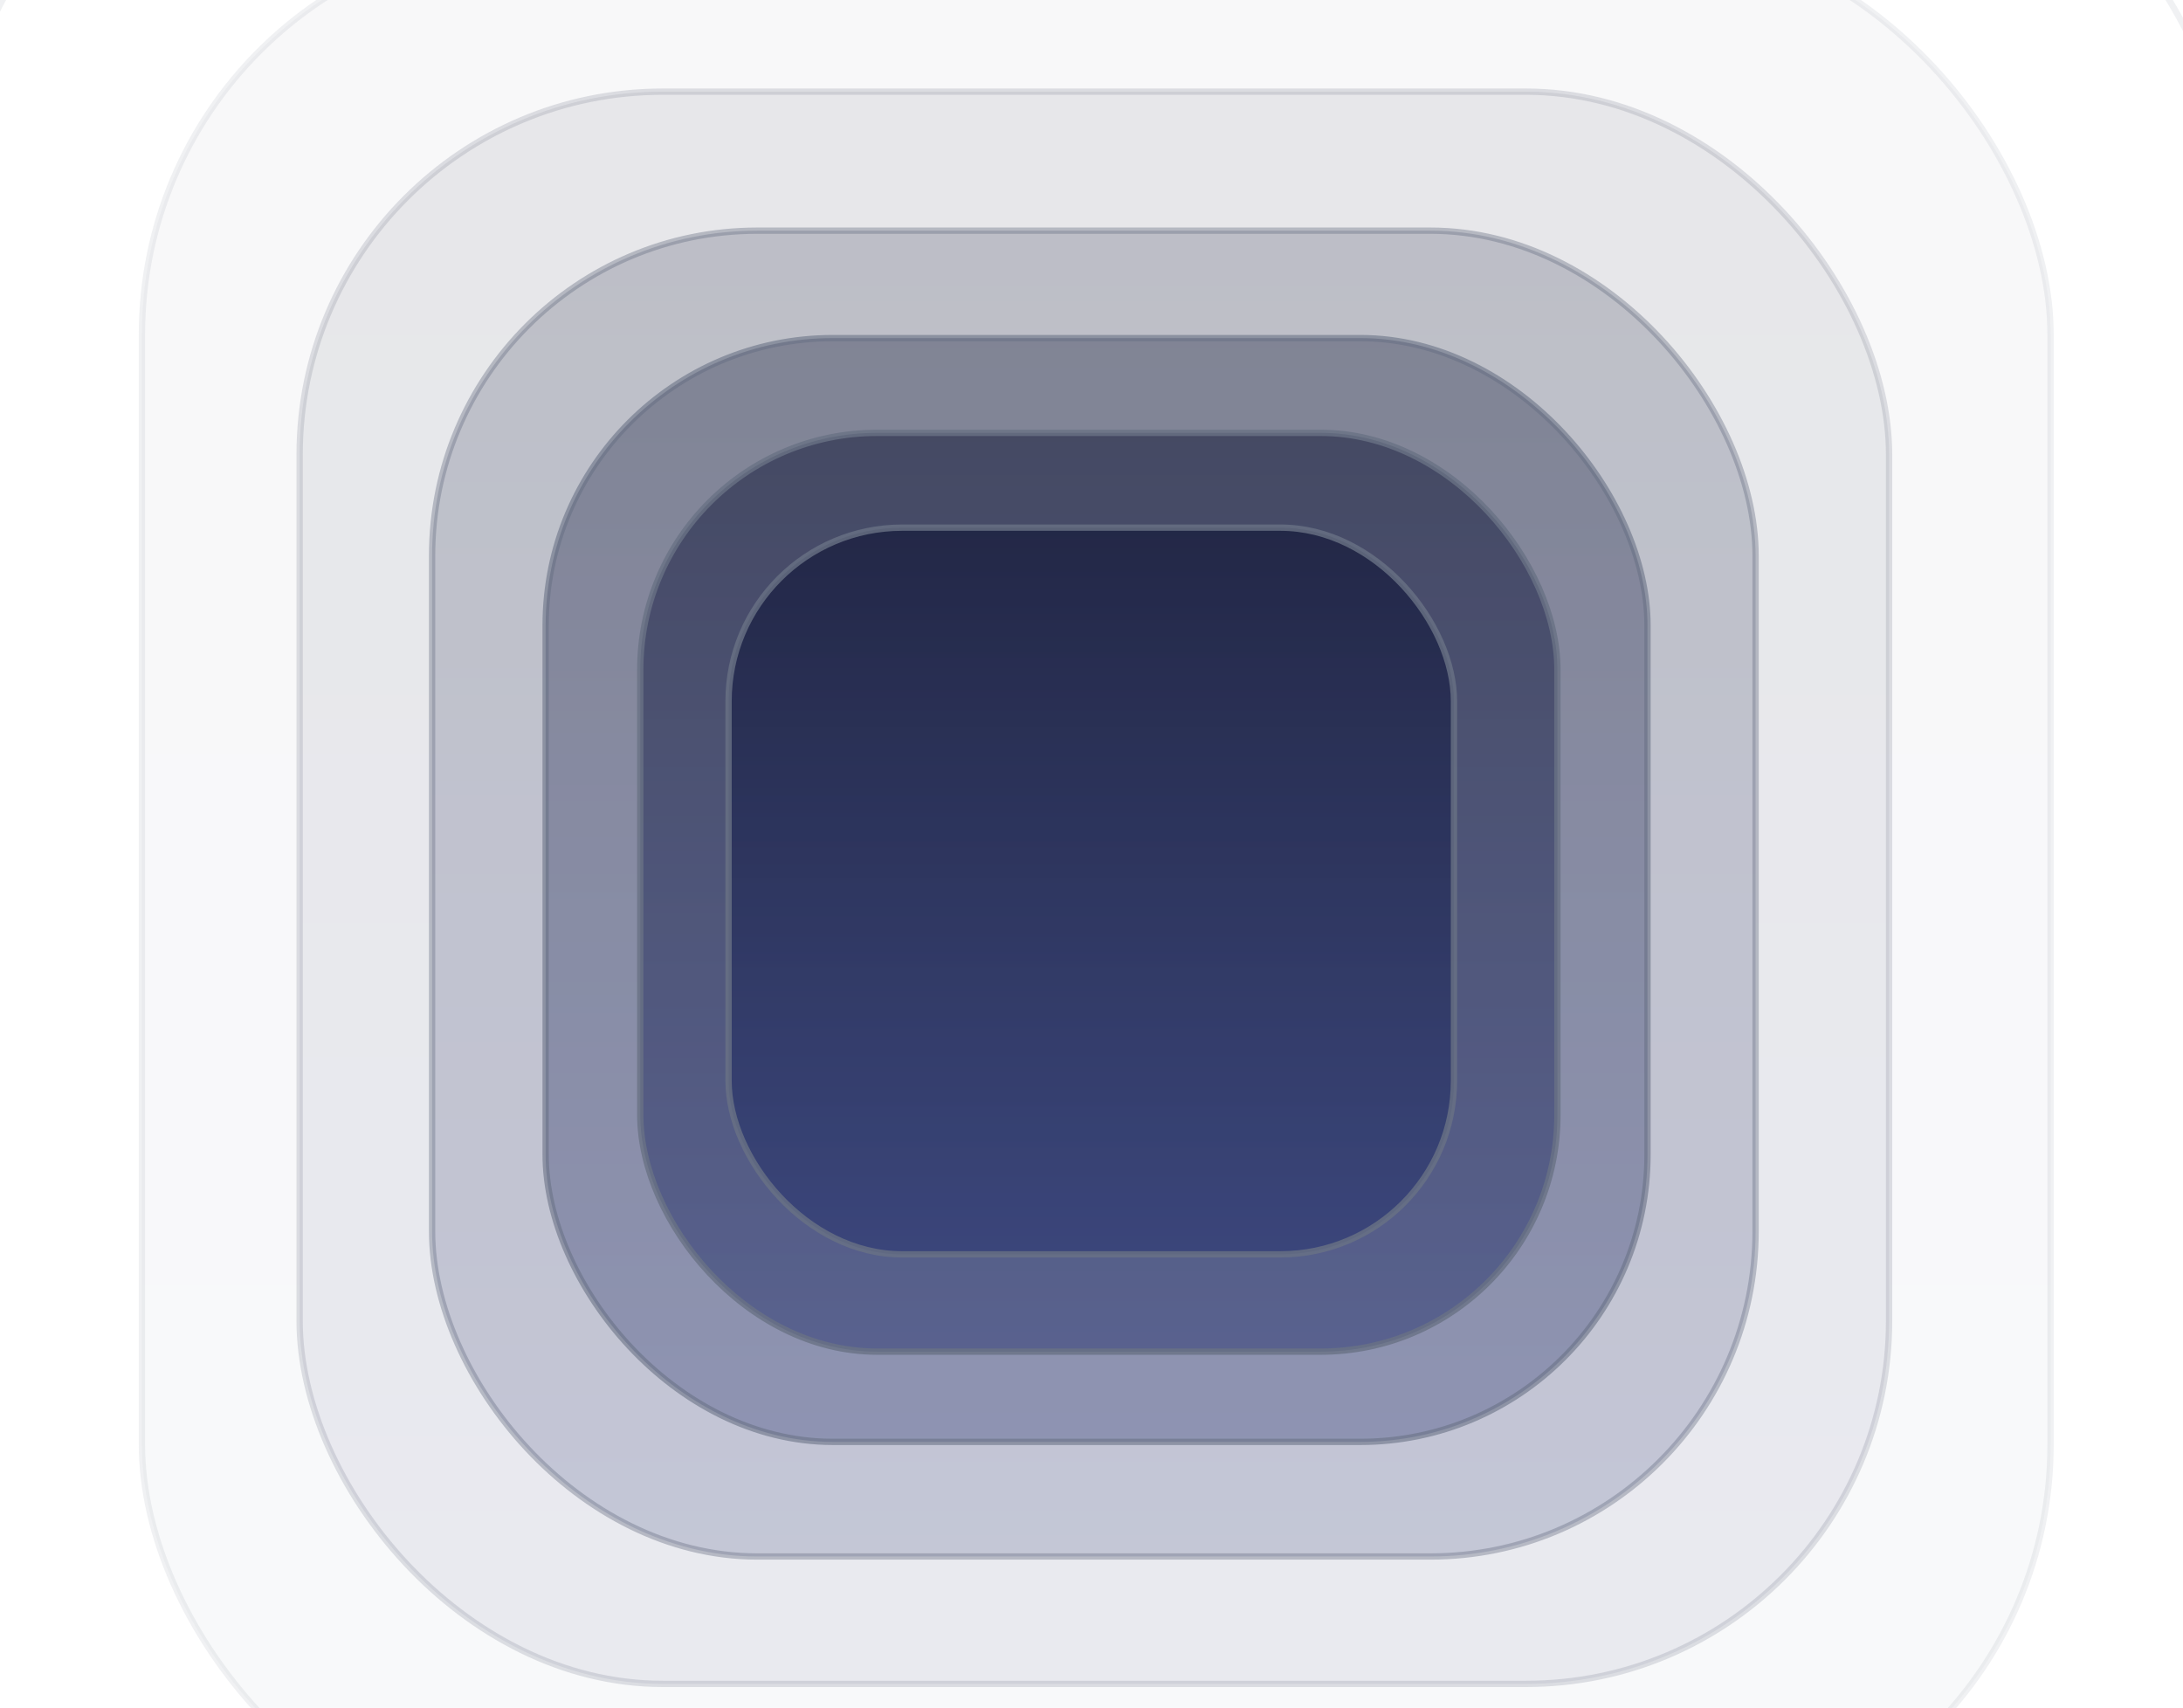 <svg width="386" height="302" viewBox="0 0 386 302" fill="none" xmlns="http://www.w3.org/2000/svg">
<g clip-path="url(#clip0_2029_115)">
<rect opacity="0.1" x="-9.481" y="-45.245" width="405.203" height="405.904" rx="85.176" stroke="#697285" stroke-width="1.116"/>
<rect opacity="0.1" x="25.097" y="-11.726" width="337.483" height="338.068" rx="70.887" fill="url(#paint0_linear_2029_115)" fill-opacity="0.3" stroke="#697285" stroke-width="1.116"/>
<rect opacity="0.2" x="52.98" y="16.206" width="281.05" height="281.537" rx="64.189" fill="url(#paint1_linear_2029_115)" fill-opacity="0.4" stroke="#697285" stroke-width="1.116"/>
<rect opacity="0.4" x="76.402" y="40.787" width="234.022" height="234.428" rx="57.491" fill="url(#paint2_linear_2029_115)" fill-opacity="0.5" stroke="#697285" stroke-width="1.116"/>
<rect opacity="0.6" x="96.48" y="59.781" width="194.833" height="195.171" rx="50.793" fill="url(#paint3_linear_2029_115)" fill-opacity="0.6" stroke="#697285" stroke-width="1.116"/>
<rect opacity="0.8" x="113.211" y="76.541" width="162.174" height="162.456" rx="41.863" fill="url(#paint4_linear_2029_115)" fill-opacity="0.7" stroke="#697285" stroke-width="1.116"/>
<rect opacity="0.8" x="128.824" y="93.3" width="128.267" height="128.49" rx="30.699" fill="url(#paint5_linear_2029_115)" fill-opacity="0.9" stroke="#697285" stroke-width="1.116"/>
</g>
<defs>
<linearGradient id="paint0_linear_2029_115" x1="193.839" y1="-12.284" x2="193.839" y2="326.9" gradientUnits="userSpaceOnUse">
<stop stop-color="#151A3A"/>
<stop offset="1" stop-color="#303C75"/>
</linearGradient>
<linearGradient id="paint1_linear_2029_115" x1="193.505" y1="15.648" x2="193.505" y2="298.301" gradientUnits="userSpaceOnUse">
<stop stop-color="#151A3A"/>
<stop offset="1" stop-color="#303C75"/>
</linearGradient>
<linearGradient id="paint2_linear_2029_115" x1="193.413" y1="40.229" x2="193.413" y2="275.773" gradientUnits="userSpaceOnUse">
<stop stop-color="#151A3A"/>
<stop offset="1" stop-color="#303C75"/>
</linearGradient>
<linearGradient id="paint3_linear_2029_115" x1="193.896" y1="59.223" x2="193.896" y2="255.51" gradientUnits="userSpaceOnUse">
<stop stop-color="#151A3A"/>
<stop offset="1" stop-color="#303C75"/>
</linearGradient>
<linearGradient id="paint4_linear_2029_115" x1="194.298" y1="75.982" x2="194.298" y2="239.555" gradientUnits="userSpaceOnUse">
<stop stop-color="#151A3A"/>
<stop offset="1" stop-color="#303C75"/>
</linearGradient>
<linearGradient id="paint5_linear_2029_115" x1="192.957" y1="92.742" x2="192.957" y2="222.348" gradientUnits="userSpaceOnUse">
<stop stop-color="#151A3A"/>
<stop offset="1" stop-color="#303C75"/>
</linearGradient>
<clipPath id="clip0_2029_115">
<rect width="386" height="306" fill="white"/>
</clipPath>
</defs>
</svg>

